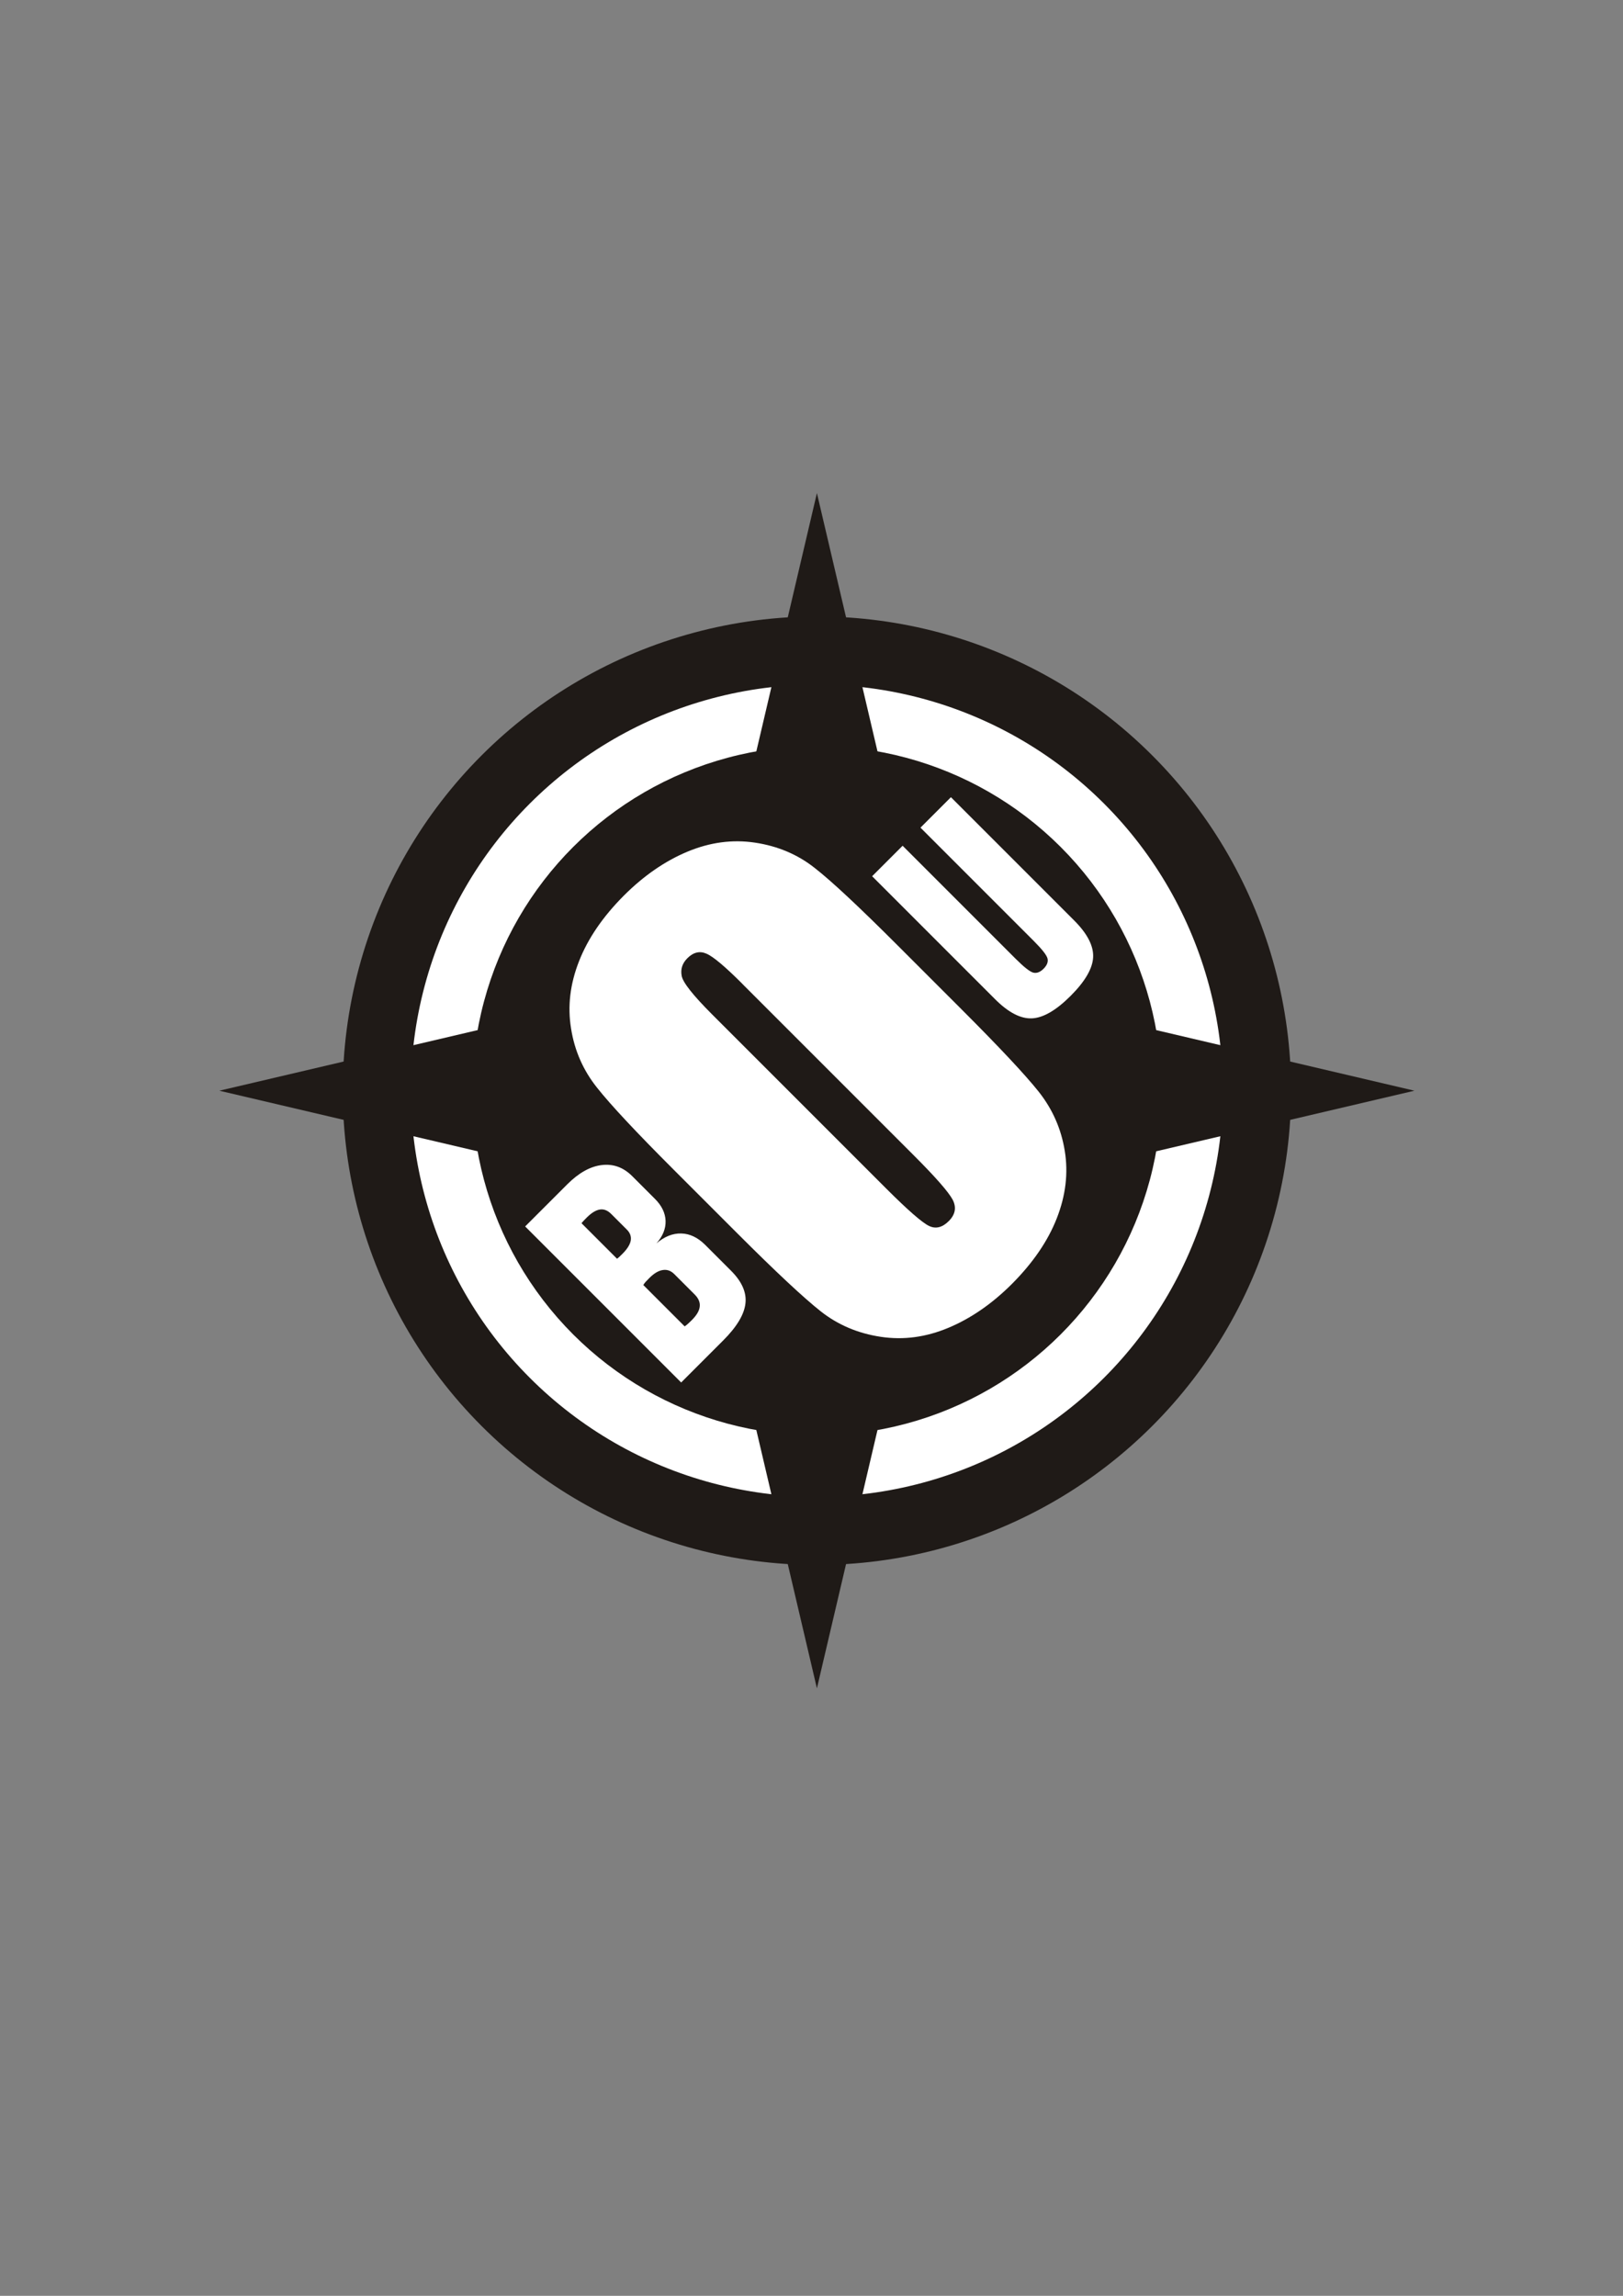 <?xml version="1.0" encoding="UTF-8"?>
<!DOCTYPE svg PUBLIC "-//W3C//DTD SVG 1.1//EN" "http://www.w3.org/Graphics/SVG/1.1/DTD/svg11.dtd">
<!-- Creator: CorelDRAW -->
<svg xmlns="http://www.w3.org/2000/svg" xml:space="preserve" width="100%" height="100%" style="shape-rendering:geometricPrecision; text-rendering:geometricPrecision; image-rendering:optimizeQuality; fill-rule:evenodd; clip-rule:evenodd"
viewBox="0 0 21 29.7">
 <rect x="0" y="0" width="21" height="29.7" fill="#808080" stroke="none"/>
 <defs>
  <style type="text/css">
   <![CDATA[
    .fil0 {fill:#1F1A17}
    .fil1 {fill:white}
   ]]>
  </style>
 </defs>
 <g id="Camada_x0020_1">
  <g id="_147305088">
   <circle id="_147198568" class="fil0" transform="matrix(0.487 -0.487 0.487 0.487 10.57 14.11)" r="8.908"/>
   <circle id="_147198496" class="fil1" transform="matrix(0.417 -0.417 0.417 0.417 10.57 14.11)" r="8.908"/>
   <circle id="_147198424" class="fil0" transform="matrix(0.354 -0.354 0.354 0.354 10.57 14.11)" r="8.908"/>
   <polygon id="_147198352" class="fil0" points="10.57,6.379 12.039,12.641 18.301,14.11 12.039,15.579 10.57,21.841 9.101,15.579 2.838,14.11 9.101,12.641 "/>
   <path id="_147198280" class="fil1" d="M12.444 13.06c0.485,0.485 0.816,0.838 0.995,1.062 0.179,0.226 0.292,0.481 0.338,0.767 0.047,0.287 0.012,0.577 -0.103,0.871 -0.115,0.294 -0.309,0.577 -0.58,0.849 -0.258,0.258 -0.533,0.447 -0.822,0.568 -0.291,0.122 -0.581,0.161 -0.875,0.117 -0.294,-0.044 -0.552,-0.153 -0.774,-0.327 -0.223,-0.176 -0.582,-0.511 -1.078,-1.007l-0.824 -0.824c-0.485,-0.485 -0.816,-0.838 -0.995,-1.064 -0.179,-0.224 -0.292,-0.479 -0.337,-0.766 -0.047,-0.287 -0.013,-0.576 0.103,-0.871 0.115,-0.294 0.308,-0.576 0.58,-0.849 0.258,-0.258 0.533,-0.447 0.822,-0.568 0.29,-0.121 0.581,-0.161 0.875,-0.117 0.294,0.044 0.552,0.153 0.773,0.328 0.224,0.175 0.581,0.51 1.078,1.007l0.824 0.824zm-2.836 -0.33c-0.225,-0.225 -0.38,-0.356 -0.468,-0.393 -0.086,-0.038 -0.169,-0.018 -0.246,0.059 -0.066,0.066 -0.09,0.141 -0.074,0.227 0.014,0.085 0.146,0.252 0.395,0.501l2.25 2.25c0.28,0.28 0.465,0.441 0.553,0.484 0.088,0.044 0.175,0.022 0.258,-0.061 0.085,-0.085 0.102,-0.177 0.051,-0.276 -0.053,-0.1 -0.22,-0.291 -0.504,-0.575l-2.214 -2.214z"/>
   <path id="_147305184" class="fil1" d="M11.285 11.335l0.394 -0.394 1.464 1.464c0.108,0.108 0.184,0.167 0.228,0.178 0.043,0.01 0.087,-0.006 0.132,-0.051 0.044,-0.044 0.061,-0.088 0.051,-0.131 -0.01,-0.043 -0.068,-0.118 -0.176,-0.226l-0.024 -0.024 -1.444 -1.444 0.394 -0.394 1.595 1.595c0.17,0.17 0.252,0.329 0.245,0.475 -0.007,0.146 -0.104,0.313 -0.291,0.5 -0.187,0.187 -0.354,0.284 -0.5,0.291 -0.146,0.007 -0.304,-0.075 -0.475,-0.245l-1.595 -1.595z"/>
   <path id="_147305112" class="fil1" d="M7.984 16.284c0.008,-0.007 0.018,-0.014 0.028,-0.023 0.01,-0.009 0.024,-0.023 0.043,-0.042 0.06,-0.06 0.096,-0.117 0.106,-0.169 0.009,-0.052 -0.007,-0.1 -0.049,-0.142l-0.203 -0.203c-0.046,-0.046 -0.095,-0.066 -0.147,-0.058 -0.051,0.008 -0.108,0.042 -0.17,0.104 -0.018,0.018 -0.032,0.033 -0.042,0.043 -0.01,0.011 -0.018,0.02 -0.026,0.03l0.46 0.46zm0.342 0.342l0.533 0.533c0.012,-0.009 0.025,-0.018 0.038,-0.03 0.013,-0.011 0.032,-0.029 0.055,-0.052 0.063,-0.063 0.097,-0.121 0.102,-0.176 0.006,-0.054 -0.017,-0.107 -0.068,-0.157l-0.262 -0.262c-0.043,-0.043 -0.093,-0.061 -0.148,-0.052 -0.056,0.008 -0.114,0.043 -0.175,0.104 -0.021,0.021 -0.037,0.038 -0.049,0.051 -0.011,0.013 -0.021,0.026 -0.029,0.04zm0.488 1.259l-2.019 -2.019 0.545 -0.545c0.147,-0.147 0.296,-0.231 0.445,-0.249 0.15,-0.018 0.281,0.029 0.396,0.144l0.294 0.294c0.088,0.088 0.133,0.182 0.137,0.284 0.003,0.101 -0.036,0.198 -0.118,0.291 0.103,-0.088 0.21,-0.131 0.321,-0.128 0.111,0.003 0.213,0.052 0.308,0.146l0.336 0.336c0.14,0.14 0.203,0.282 0.186,0.424 -0.016,0.143 -0.112,0.302 -0.287,0.477l-0.545 0.545z"/>
  </g>
 </g>
</svg>

